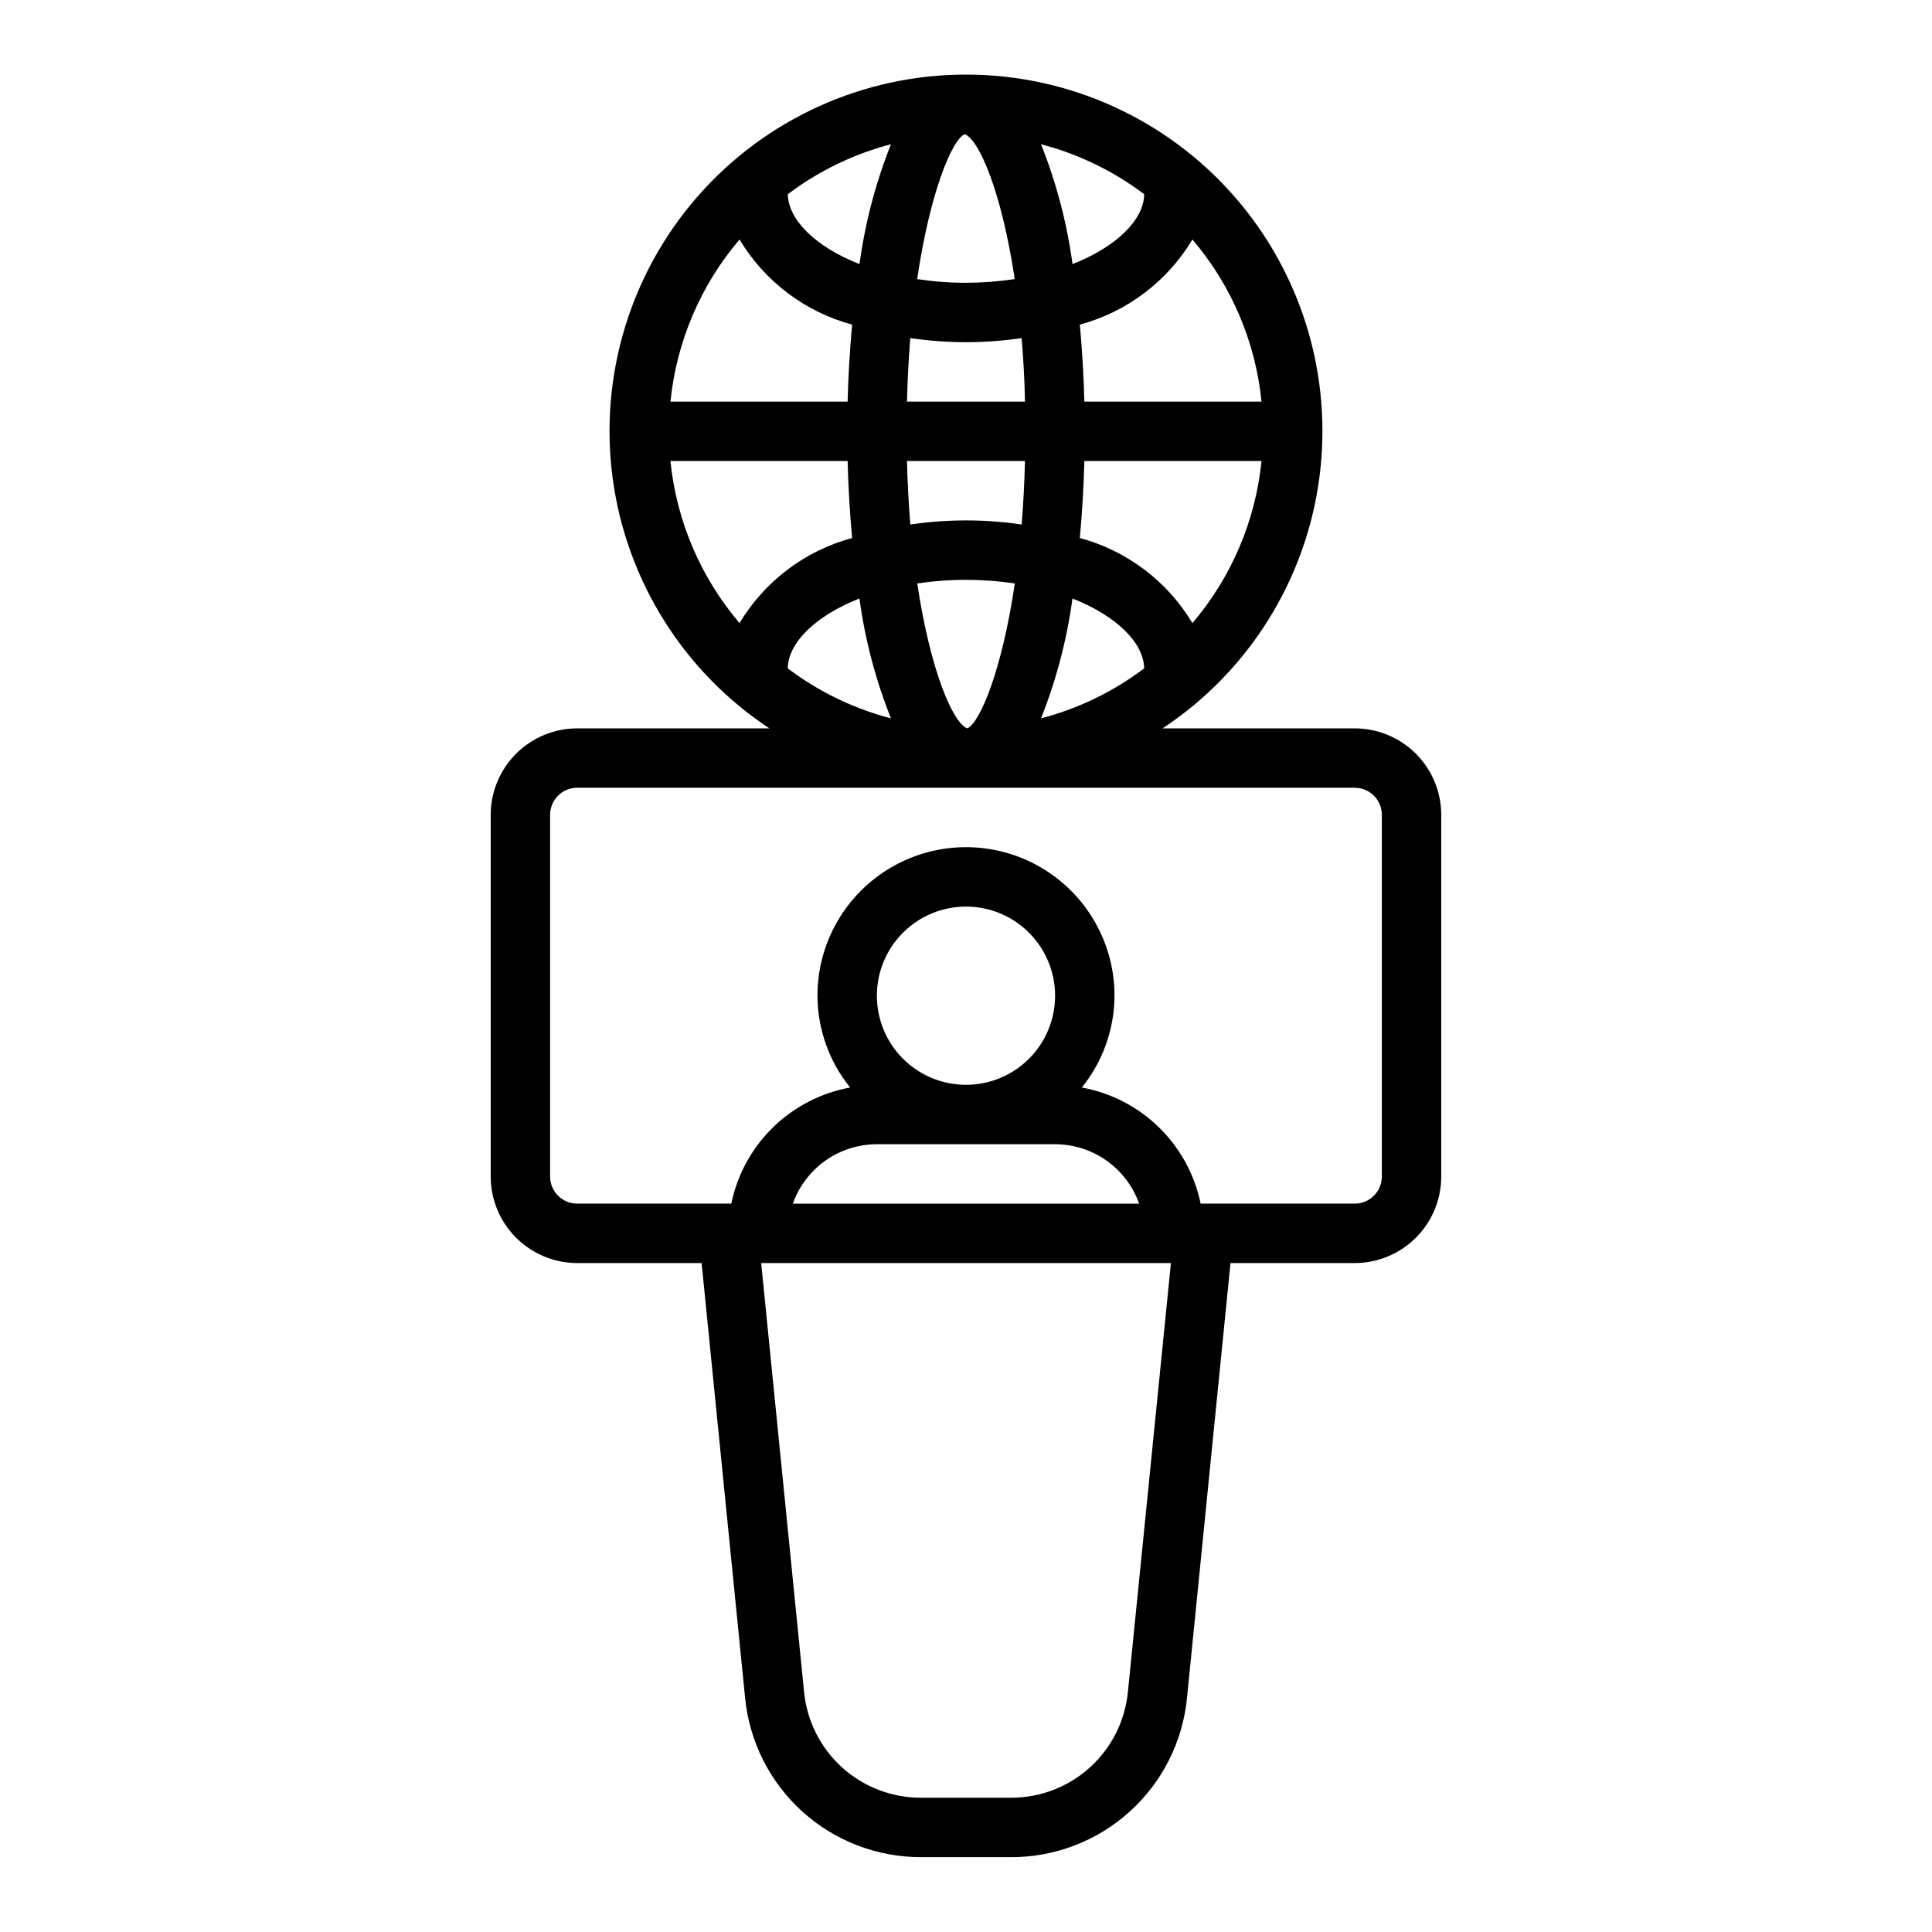 <?xml version="1.0" encoding="UTF-8"?>
<!-- Uploaded to: ICON Repo, www.svgrepo.com, Generator: ICON Repo Mixer Tools -->
<svg fill="#000000" width="800px" height="800px" version="1.1" viewBox="144 144 512 512" xmlns="http://www.w3.org/2000/svg">
 <path d="m296.95 478.72h32.984l11.523 115.2c1.125 11.582 6.523 22.328 15.148 30.141s19.852 12.125 31.488 12.102h23.805c11.641 0.035 22.879-4.277 31.512-12.09 8.629-7.812 14.035-18.562 15.16-30.152l11.523-115.2h32.945c6.074-0.008 11.898-2.426 16.191-6.723 4.297-4.293 6.711-10.117 6.715-16.191v-95.867c-0.004-6.074-2.418-11.898-6.715-16.195-4.293-4.293-10.117-6.711-16.191-6.719h-50.941c22.738-15.035 37.871-39.156 41.512-66.168 3.644-27.012-4.555-54.277-22.492-74.801-17.941-20.52-43.867-32.293-71.121-32.293-27.258 0-53.184 11.773-71.121 32.293-17.941 20.523-26.141 47.789-22.496 74.801 3.644 27.012 18.777 51.133 41.512 66.168h-50.941c-6.074 0.008-11.898 2.426-16.191 6.719-4.293 4.297-6.711 10.121-6.715 16.195v95.867c0.004 6.074 2.422 11.898 6.715 16.191 4.293 4.297 10.117 6.715 16.191 6.723zm79.43-70.848c0-6.266 2.488-12.27 6.918-16.699 4.426-4.43 10.434-6.918 16.699-6.918 6.262 0 12.27 2.488 16.699 6.918 4.426 4.43 6.914 10.434 6.914 16.699 0 6.262-2.488 12.27-6.914 16.699-4.43 4.43-10.438 6.918-16.699 6.918-6.266 0-12.273-2.488-16.699-6.918-4.43-4.43-6.918-10.438-6.918-16.699zm0 39.359h47.23c4.883 0.008 9.645 1.523 13.633 4.34 3.988 2.82 7.004 6.805 8.637 11.406h-91.77c1.633-4.602 4.652-8.586 8.637-11.406 3.988-2.816 8.75-4.332 13.633-4.34zm66.527 145.13c-0.75 7.699-4.34 14.84-10.074 20.027-5.734 5.191-13.199 8.055-20.934 8.027h-23.805c-7.738 0.023-15.203-2.84-20.938-8.027-5.734-5.191-9.328-12.336-10.07-20.035l-11.367-113.63h108.59zm-43.336-412.78h0.18c3.785 1.645 9.691 15.273 13.16 38.375h0.004c-4.277 0.648-8.594 0.977-12.918 0.984-4.332 0-8.66-0.328-12.941-0.977 3.422-23.07 9.168-36.684 12.516-38.383zm-27.797 34.41c-11.754-4.621-18.895-11.809-18.996-18.523 8.16-6.156 17.445-10.656 27.332-13.242-4.059 10.211-6.859 20.875-8.336 31.766zm48.105-31.762v-0.004c9.895 2.586 19.184 7.082 27.348 13.242-0.094 6.738-7.242 13.902-18.996 18.523-1.48-10.891-4.285-21.555-8.352-31.766zm-19.883 52.457c4.934-0.008 9.859-0.371 14.742-1.086 0.441 5.266 0.789 10.895 0.891 16.832l-31.27-0.004c0.141-5.934 0.449-11.562 0.883-16.832v0.004c4.887 0.715 9.816 1.078 14.754 1.086zm15.633 31.488c-0.141 5.934-0.449 11.562-0.883 16.832v-0.004c-9.777-1.449-19.719-1.449-29.496 0-0.441-5.266-0.746-10.895-0.891-16.832zm-15.633 31.488c4.332 0 8.656 0.324 12.941 0.973-3.426 23.074-9.172 36.684-12.516 38.359h-0.18c-3.785-1.645-9.691-15.273-13.16-38.375h-0.004c4.273-0.637 8.594-0.961 12.918-0.957zm28.223 4.953c11.754 4.621 18.895 11.809 18.996 18.523l-0.004-0.004c-8.16 6.156-17.445 10.652-27.332 13.242 4.062-10.211 6.859-20.879 8.336-31.766zm-48.105 31.762h-0.004c-9.891-2.586-19.184-7.086-27.348-13.242 0.094-6.738 7.242-13.902 18.996-18.523 1.48 10.887 4.285 21.555 8.352 31.766zm79.895-25.246h-0.004c-6.648-11.098-17.344-19.184-29.836-22.555 0.645-7.086 1.031-13.988 1.195-20.402h46.949c-1.59 15.848-7.977 30.832-18.309 42.957zm18.305-58.703h-46.949c-0.164-6.414-0.551-13.383-1.195-20.402 12.492-3.371 23.188-11.457 29.836-22.555 10.332 12.121 16.719 27.109 18.309 42.957zm-138.33-42.957c6.652 11.098 17.348 19.184 29.836 22.555-0.645 7.086-1.031 13.988-1.195 20.402h-46.949c1.59-15.848 7.981-30.836 18.309-42.957zm-18.309 58.703h46.949c0.164 6.414 0.551 13.383 1.195 20.402-12.488 3.371-23.184 11.457-29.836 22.555-10.328-12.125-16.719-27.109-18.309-42.957zm-31.891 93.762c0.004-3.957 3.207-7.164 7.164-7.172h206.09c3.957 0.008 7.16 3.215 7.164 7.172v95.867c-0.004 3.953-3.207 7.16-7.164 7.172h-40.855c-1.586-7.684-5.43-14.719-11.039-20.203-5.609-5.481-12.73-9.164-20.449-10.57 5.57-6.891 8.625-15.473 8.66-24.332 0-14.062-7.504-27.055-19.68-34.086-12.18-7.031-27.184-7.031-39.359 0-12.18 7.031-19.684 20.023-19.684 34.086 0.035 8.859 3.09 17.441 8.66 24.332-7.715 1.406-14.836 5.09-20.449 10.57-5.609 5.484-9.453 12.52-11.039 20.203h-40.855c-3.957-0.012-7.16-3.219-7.164-7.172z"/>
</svg>